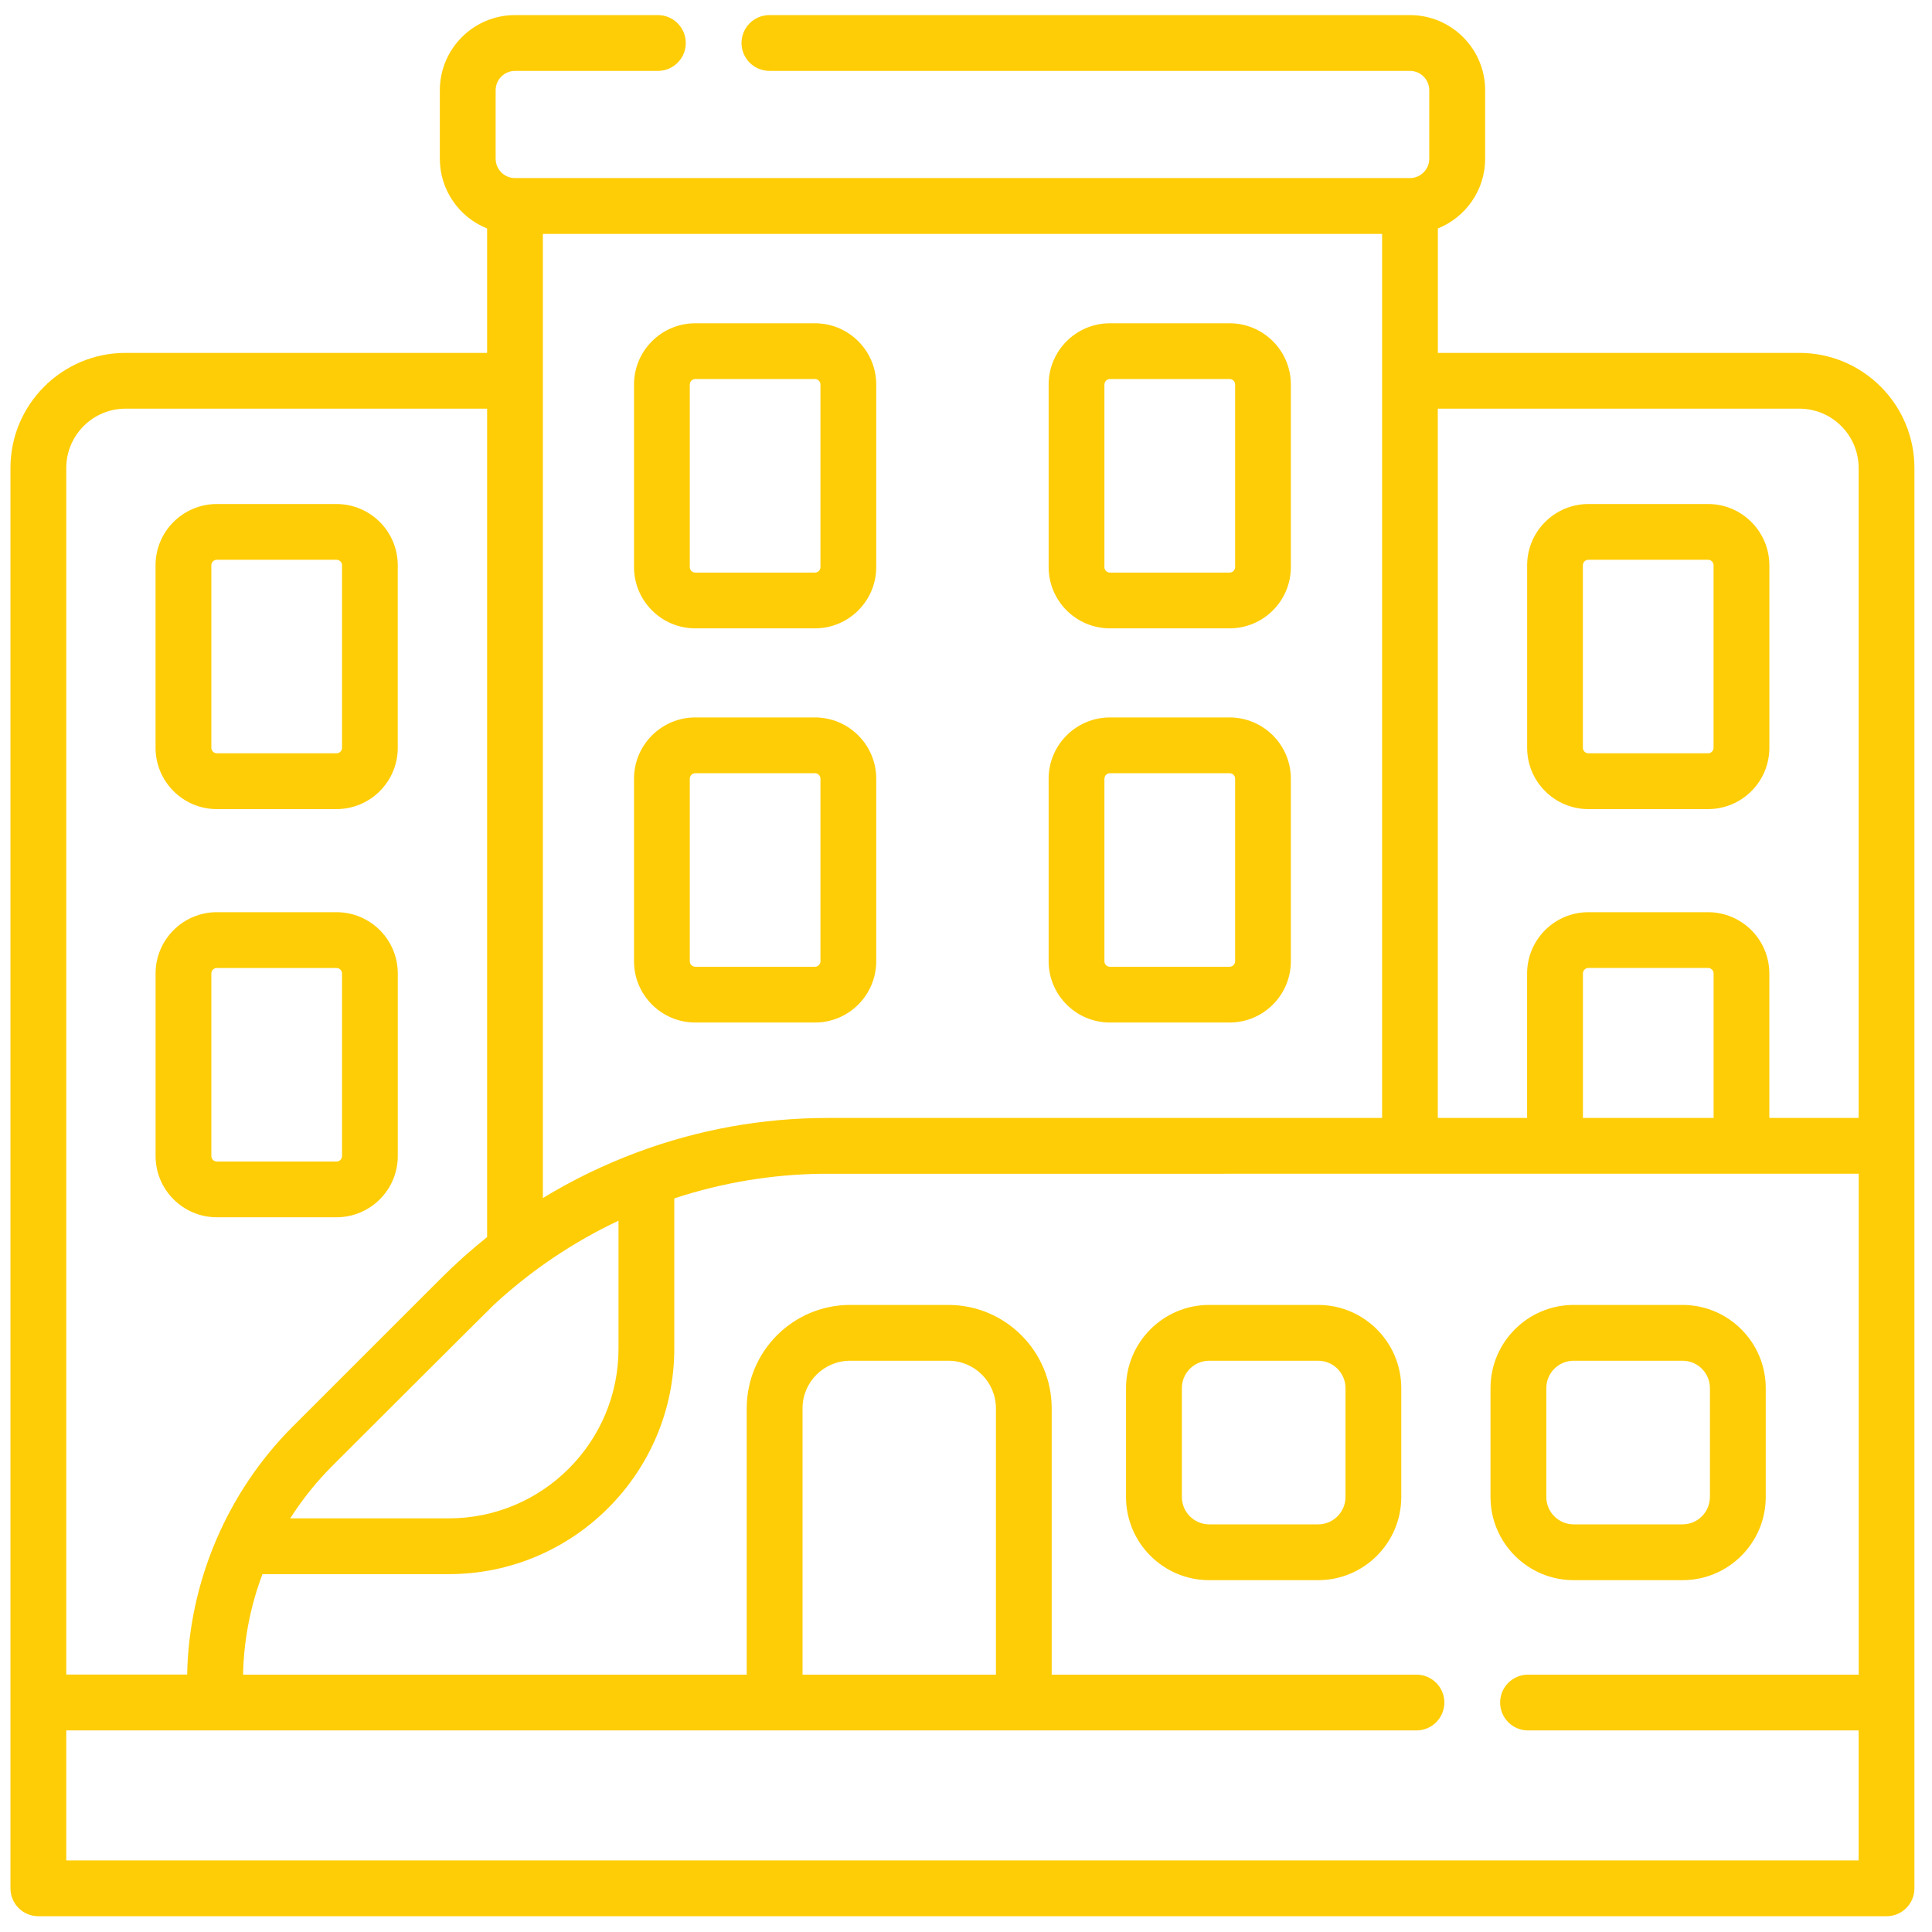 <?xml version="1.0" encoding="utf-8"?>
<!-- Generator: Adobe Illustrator 23.0.1, SVG Export Plug-In . SVG Version: 6.00 Build 0)  -->
<svg version="1.1" id="Layer_1" xmlns="http://www.w3.org/2000/svg" xmlns:xlink="http://www.w3.org/1999/xlink" x="0px" y="0px"
	 viewBox="0 0 512 512" style="enable-background:new 0 0 512 512;" xml:space="preserve">
<style type="text/css">
	.st0{fill:#FFCD05;}
</style>
<g>
	<path class="st0" d="M349.31,345.82h-28.86c-12.15,0-22.04,9.88-22.04,22.04v28.86c0,12.15,9.88,22.04,22.04,22.04h28.86
		c12.15,0,22.04-9.88,22.04-22.04v-28.86C371.35,355.71,361.46,345.82,349.31,345.82L349.31,345.82z M356.57,396.72
		c0,4-3.25,7.25-7.25,7.25h-28.86c-4,0-7.25-3.25-7.25-7.25v-28.86c0-4,3.25-7.25,7.25-7.25h28.86c4,0,7.25,3.25,7.25,7.25
		L356.57,396.72L356.57,396.72z"/>
	<path class="st0" d="M445.89,345.82h-28.85c-12.15,0-22.04,9.88-22.04,22.04v28.86c0,12.15,9.88,22.04,22.04,22.04h28.86
		c12.15,0,22.04-9.88,22.04-22.04v-28.86C467.93,355.71,458.04,345.82,445.89,345.82L445.89,345.82z M453.14,396.72
		c0,4-3.25,7.25-7.25,7.25h-28.85c-4,0-7.25-3.25-7.25-7.25v-28.86c0-4,3.25-7.25,7.25-7.25h28.86c4,0,7.25,3.25,7.25,7.25v28.86
		H453.14z"/>
	<path class="st0" d="M57.46,214.42h31.71c8.96,0,16.24-7.28,16.24-16.24v-48.37c0-8.96-7.28-16.24-16.24-16.24H57.46
		c-8.96,0-16.24,7.28-16.24,16.24v48.37C41.23,207.13,48.51,214.42,57.46,214.42L57.46,214.42z M56.01,149.8
		c0-0.8,0.65-1.46,1.46-1.46h31.71c0.8,0,1.46,0.65,1.46,1.46v48.37c0,0.81-0.65,1.46-1.46,1.46H57.47c-0.8,0-1.46-0.65-1.46-1.46
		C56.01,198.17,56.01,149.8,56.01,149.8z"/>
	<path class="st0" d="M184.26,166.52h31.71c8.96,0,16.24-7.28,16.24-16.24v-48.37c0-8.96-7.28-16.24-16.24-16.24h-31.71
		c-8.96,0-16.24,7.28-16.24,16.24v48.37C168.02,159.24,175.3,166.52,184.26,166.52L184.26,166.52z M182.8,101.91
		c0-0.81,0.65-1.46,1.46-1.46h31.71c0.81,0,1.46,0.65,1.46,1.46v48.37c0,0.81-0.65,1.46-1.46,1.46h-31.71
		c-0.81,0-1.46-0.65-1.46-1.46V101.91L182.8,101.91z"/>
	<path class="st0" d="M184.26,270.98h31.71c8.96,0,16.24-7.28,16.24-16.24v-48.37c0-8.96-7.28-16.24-16.24-16.24h-31.71
		c-8.96,0-16.24,7.28-16.24,16.24v48.37C168.02,263.7,175.3,270.98,184.26,270.98L184.26,270.98z M182.8,206.37
		c0-0.81,0.65-1.46,1.46-1.46h31.71c0.81,0,1.46,0.65,1.46,1.46v48.37c0,0.81-0.65,1.46-1.46,1.46h-31.71
		c-0.81,0-1.46-0.65-1.46-1.46V206.37L182.8,206.37z"/>
	<path class="st0" d="M294.14,166.52h31.71c8.96,0,16.24-7.28,16.24-16.24v-48.37c0-8.96-7.28-16.24-16.24-16.24h-31.71
		c-8.96,0-16.24,7.28-16.24,16.24v48.37C277.9,159.24,285.19,166.52,294.14,166.52L294.14,166.52z M292.69,101.91
		c0-0.81,0.65-1.46,1.46-1.46h31.71c0.81,0,1.46,0.65,1.46,1.46v48.37c0,0.81-0.65,1.46-1.46,1.46h-31.72
		c-0.81,0-1.46-0.65-1.46-1.46v-48.37H292.69z"/>
	<path class="st0" d="M294.14,270.98h31.71c8.96,0,16.24-7.28,16.24-16.24v-48.37c0-8.96-7.28-16.24-16.24-16.24h-31.71
		c-8.96,0-16.24,7.28-16.24,16.24v48.37C277.9,263.7,285.19,270.98,294.14,270.98L294.14,270.98z M292.69,206.37
		c0-0.81,0.65-1.46,1.46-1.46h31.71c0.81,0,1.46,0.65,1.46,1.46v48.37c0,0.81-0.65,1.46-1.46,1.46h-31.72
		c-0.81,0-1.46-0.65-1.46-1.46v-48.37H292.69z"/>
	<path class="st0" d="M89.18,322.59c8.96,0,16.24-7.28,16.24-16.24v-48.37c0-8.96-7.28-16.24-16.24-16.24H57.47
		c-8.96,0-16.24,7.28-16.24,16.24v48.37c0,8.96,7.28,16.24,16.24,16.24H89.18z M56.01,306.36v-48.37c0-0.81,0.65-1.46,1.46-1.46
		h31.71c0.8,0,1.46,0.65,1.46,1.46v48.37c0,0.8-0.65,1.46-1.46,1.46H57.47C56.66,307.81,56.01,307.16,56.01,306.36L56.01,306.36z"/>
	<path class="st0" d="M452.66,133.57h-31.71c-8.96,0-16.24,7.28-16.24,16.24v48.37c0,8.96,7.28,16.24,16.24,16.24h31.71
		c8.96,0,16.24-7.28,16.24-16.24v-48.37C468.89,140.86,461.61,133.57,452.66,133.57L452.66,133.57z M454.11,198.17
		c0,0.81-0.65,1.46-1.46,1.46h-31.71c-0.8,0-1.46-0.65-1.46-1.46V149.8c0-0.8,0.65-1.46,1.46-1.46h31.71c0.8,0,1.46,0.65,1.46,1.46
		V198.17z"/>
	<path class="st0" d="M476.86,93.52h-95.81V60.55c7.33-2.95,12.53-10.11,12.53-18.49V23.92c0-10.98-8.94-19.92-19.92-19.92H203.9
		c-4.08,0-7.39,3.31-7.39,7.39s3.31,7.39,7.39,7.39h169.74c2.84,0,5.13,2.31,5.13,5.13v18.15c0,2.83-2.31,5.13-5.13,5.13H136.48
		c-2.84,0-5.13-2.31-5.13-5.13V23.92c0-2.84,2.31-5.13,5.13-5.13h37.87c4.08,0,7.39-3.31,7.39-7.39S178.43,4,174.35,4h-37.87
		c-10.99,0-19.92,8.94-19.92,19.92v18.15c0,8.37,5.19,15.54,12.53,18.48v32.97H33.26c-16.81,0-30.49,13.68-30.49,30.49v376.42
		c0,4.08,3.31,7.39,7.39,7.39h489.79c4.08,0,7.39-3.31,7.39-7.39V124.02C507.35,107.21,493.67,93.52,476.86,93.52L476.86,93.52z
		 M143.87,61.99h222.4v234.28H219.39c-17.38,0-34.43,3.08-50.68,9.16c-8.63,3.22-16.98,7.27-24.84,12.07V61.99L143.87,61.99z
		 M130.99,345.69c9.75-9.01,20.92-16.54,32.92-22.19v33.93c0,24.79-20.16,44.95-44.95,44.95H76.92c3.15-4.96,6.85-9.6,11.01-13.76
		c0.02-0.02,0.04-0.04,0.05-0.06C87.98,388.57,129.75,346.83,130.99,345.69L130.99,345.69z M17.56,124.02
		c0-8.66,7.05-15.72,15.71-15.72h95.82v219.54c-4.23,3.38-8.29,7-12.16,10.87l-39.4,39.39c-17.32,17.33-27.49,41.18-27.93,65.68
		H17.56V124.02z M492.56,443.8h-87.62c-4.08,0-7.39,3.31-7.39,7.39c0,4.08,3.31,7.39,7.39,7.39h87.62v34.46h-475v-34.46h357.82
		c4.08,0,7.39-3.31,7.39-7.39c0-4.08-3.31-7.39-7.39-7.39h-96.67v-70.58c0-15.11-12.29-27.4-27.4-27.4h-26.02
		c-15.11,0-27.4,12.29-27.4,27.4v70.58H64.42c0.01-0.53,0.02-1.06,0.04-1.6c0.35-8.55,2.07-17.04,5.1-25.04h49.4
		c32.94,0,59.73-26.8,59.73-59.73v-39.84c0.08-0.02,0.16-0.06,0.24-0.08c12.54-4.11,25.68-6.29,38.87-6.45
		c0.53-0.01,274.78-0.01,274.78-0.01V443.8H492.56z M212.68,443.8v-70.58c0-6.96,5.66-12.61,12.61-12.61h26.03
		c6.96,0,12.61,5.66,12.61,12.61v70.58H212.68z M419.49,296.27v-38.29c0-0.8,0.65-1.46,1.46-1.46h31.71c0.81,0,1.46,0.65,1.46,1.46
		v38.29H419.49z M492.56,296.27h-23.67v-38.29c0-8.96-7.28-16.24-16.24-16.24h-31.71c-8.96,0-16.24,7.28-16.24,16.24v38.29h-23.67
		V108.3h95.82c8.66,0,15.71,7.05,15.71,15.72V296.27L492.56,296.27z"/>
</g>
</svg>
